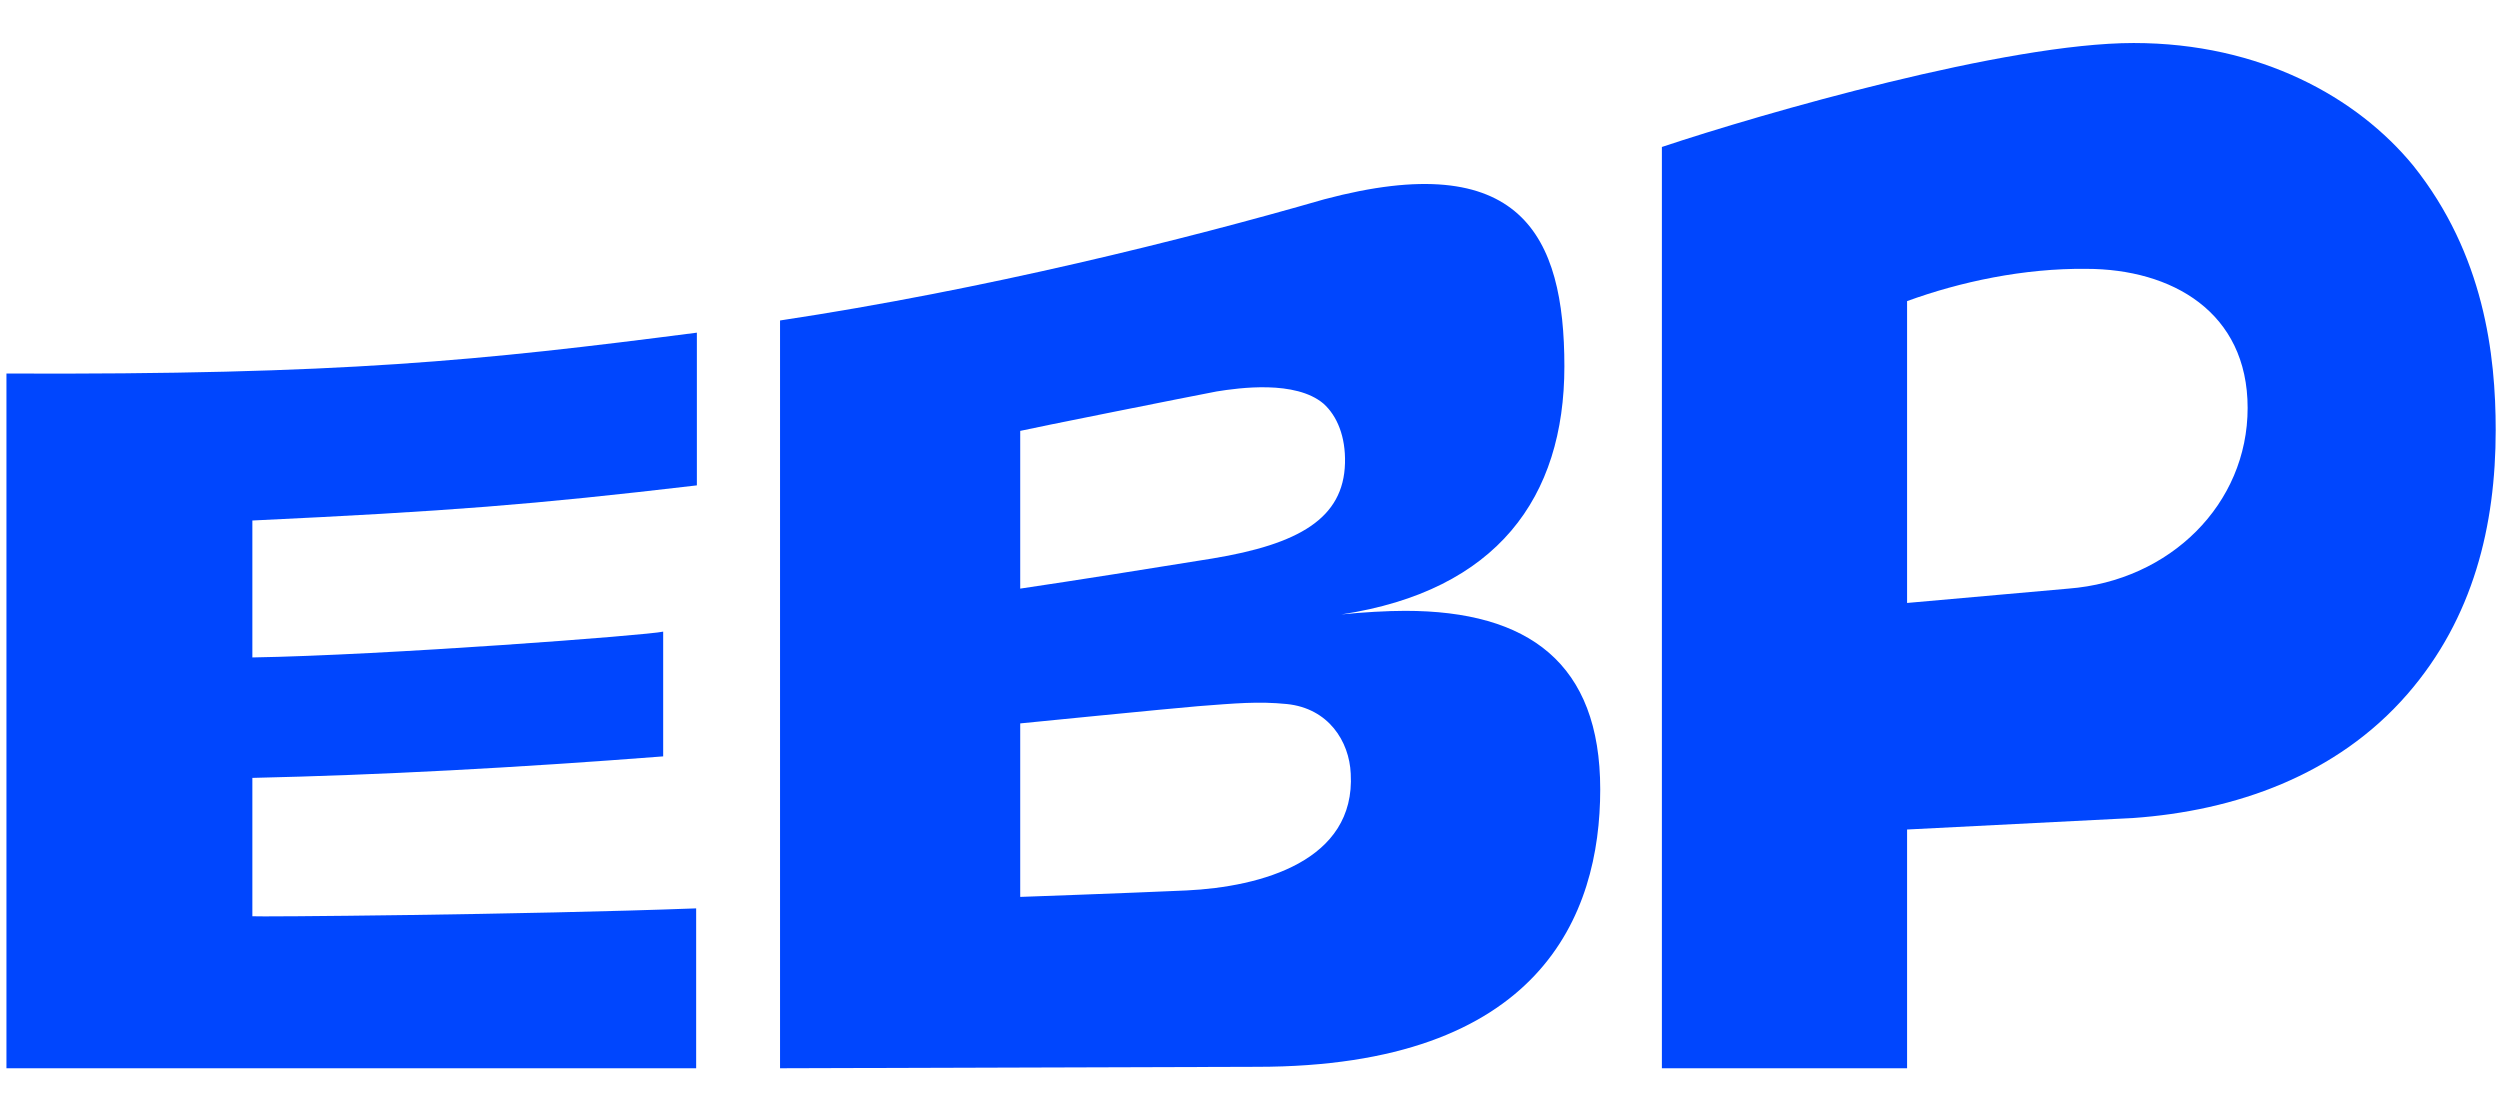 <svg xmlns="http://www.w3.org/2000/svg" xmlns:xlink="http://www.w3.org/1999/xlink" id="Calque_2" viewBox="0 0 348.7 155.9"><defs><style>      .st0 {        fill: #0046fe;      }    </style></defs><path class="st0" d="M.9,149h96.2v-22.3c-24,.9-61.8,1.2-61.9,1.1v-19.3c17.8-.4,36.6-1.4,57.3-3v-17.4c-2.1.5-38.9,3.3-57.3,3.6v-19.1c27.4-1.3,39-2.2,62-4.9v-21.3c-30.2,3.9-49.5,5.9-96.3,5.7v96.9h0Z"></path><path class="st0" d="M336.6,23.1c-7.8-9.5-21.3-17.1-39-17.1s-51.7,9.8-65.8,14.5v128.5h34.2v-33.3l31.5-1.6c14.2-1,28.4-5.9,38.3-17.3,9.2-10.6,12.3-23.5,12.3-36.8,0-10.5-1.6-24.5-11.5-36.9ZM266,84.1v-42.1c7.4-2.7,16.3-4.6,25-4.5,11.9,0,22.5,6,22.5,19.4s-10.8,24.1-25,25.2l-22.5,2h0Z"></path><path class="st0" d="M196,85.2c-2.5,0-6,.2-8.9.5,21.7-3.3,31.1-16.3,31.1-34.6s-6.1-30.6-33.5-23.3c-19.4,5.6-47.4,12.6-75.9,16.9v104.3l66.5-.2c39.5,0,47.9-21.1,47.9-38.7s-10-24.9-27.2-24.9h0ZM142.3,60.1c1.2-.3,24.2-4.9,27.4-5.5,3.1-.5,11-1.6,14.9,1.7,1.9,1.7,3.1,4.6,3,8.3-.2,7.7-6.4,11.3-18.5,13.3-9.3,1.5-18.7,3-26.8,4.2v-22h0ZM165.5,124.2c-9,.4-23.2.9-23.2.9v-24.2s21.1-2.1,24.8-2.4c5.2-.4,8.4-.7,12.4-.3,5.8.6,8.7,5.2,8.9,9.7.7,12.2-12.5,15.8-22.9,16.3h0Z"></path></svg>